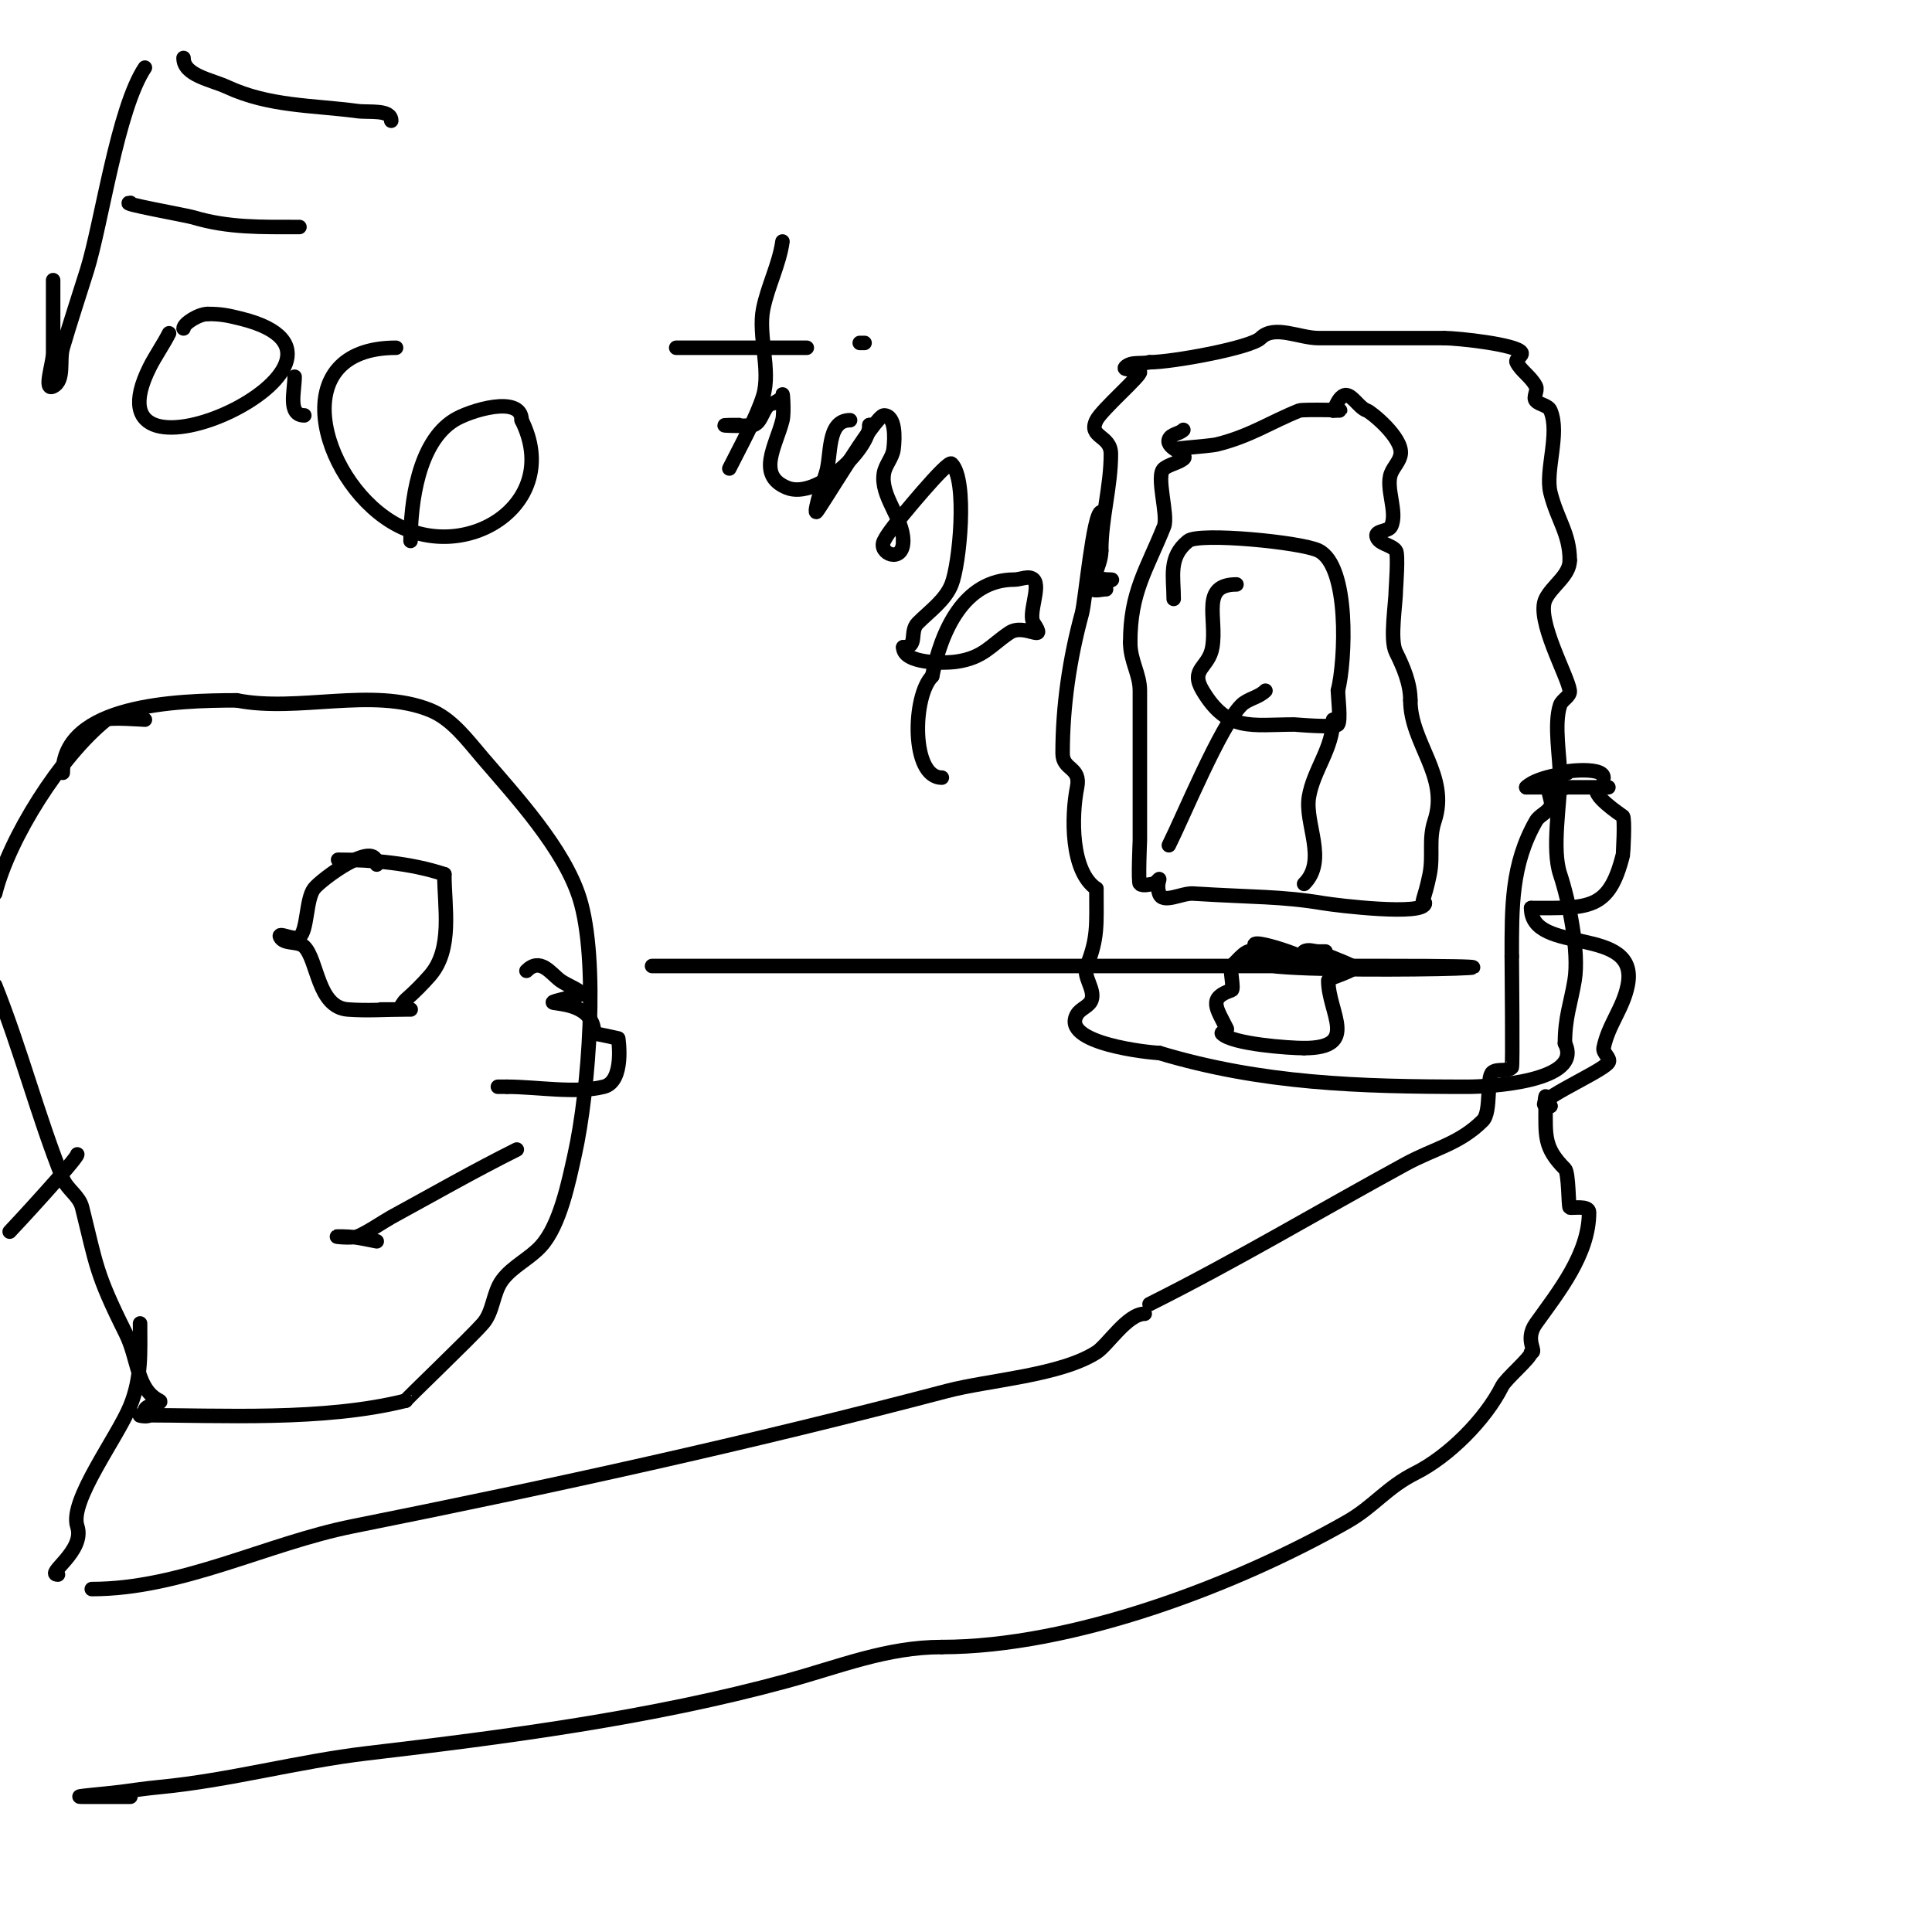 <svg viewBox='0 0 400 400' version='1.1' xmlns='http://www.w3.org/2000/svg' xmlns:xlink='http://www.w3.org/1999/xlink'><g fill='none' stroke='#000000' stroke-width='3' stroke-linecap='round' stroke-linejoin='round'><path d='M228,106c-1.638,0 -3.299,18.429 -4,21c-2.573,9.433 -4,19.253 -4,29c0,3.493 3.855,2.727 3,7c-1.196,5.982 -1.349,17.434 4,21'/><path d='M227,184c0,7.521 0.352,10.121 -2,16c-0.875,2.188 1.745,4.764 1,7c-0.447,1.342 -2.272,1.787 -3,3c-3.652,6.087 15.445,8 17,8'/><path d='M240,218c21.272,6.382 41.288,7 64,7c3.871,0 24.013,-0.974 20,-9'/><path d='M324,216c0,-5.405 1.198,-8.19 2,-13c0.992,-5.953 -1.16,-16.48 -3,-22c-1.759,-5.277 0,-14.451 0,-20c0,-4.151 -1.318,-11.046 0,-15c0.38,-1.14 2.149,-1.807 2,-3c-0.372,-2.979 -7.096,-14.808 -5,-19c1.406,-2.813 5,-4.855 5,-8'/><path d='M325,116c0,-5.542 -2.582,-8.329 -4,-14c-1.13,-4.522 2.026,-12.274 0,-17c-0.473,-1.105 -2.15,-1.15 -3,-2c-0.707,-0.707 0.447,-2.106 0,-3c-1.005,-2.01 -3.085,-3.17 -4,-5c-0.333,-0.667 1.333,-1.333 1,-2c-0.827,-1.654 -13.105,-3 -16,-3'/><path d='M299,70c-8.667,0 -17.333,0 -26,0c-4,0 -9.172,-2.828 -12,0c-2.022,2.022 -18.341,5 -23,5'/><path d='M238,75c-1.649,0.412 -3.798,-0.202 -5,1c-0.745,0.745 2.255,0.255 3,1c0.515,0.515 -7.903,7.806 -9,10c-1.819,3.638 3,3.039 3,7c0,6.787 -2,13.297 -2,20'/><path d='M228,114c0,3.896 -3.391,6 2,6c1.491,0 -5.333,1.333 -4,2c0.894,0.447 2,0 3,0'/><path d='M245,89c-0.85,0.85 -2.62,0.86 -3,2c-0.644,1.931 4.312,3.016 3,4c-1.193,0.894 -2.807,1.106 -4,2c-1.793,1.345 0.931,9.673 0,12c-3.577,8.942 -7,13.55 -7,24'/><path d='M234,133c0,3.874 2,6.505 2,10c0,10.333 0,20.667 0,31c0,0.012 -0.39,8.74 0,9c0.832,0.555 2,0 3,0'/><path d='M239,183c2.116,-2.116 0.132,-0.604 1,2c0.738,2.214 4.671,-0.146 7,0c12.691,0.793 18.232,0.539 27,2c2.801,0.467 21,2.665 21,0'/><path d='M295,187c-0.998,0 -0.062,-0.688 1,-6c0.773,-3.866 -0.259,-7.223 1,-11c3.134,-9.401 -5,-16.115 -5,-25'/><path d='M292,145c0,-3.48 -1.444,-6.887 -3,-10c-1.297,-2.595 0,-10.121 0,-13c0,-0.186 0.541,-7.323 0,-8c-1.041,-1.301 -3.673,-1.366 -4,-3c-0.236,-1.179 2.463,-0.925 3,-2c1.452,-2.904 -1.208,-7.981 0,-11c0.554,-1.384 1.815,-2.521 2,-4c0.428,-3.421 -6.173,-8.724 -7,-9c-1.844,-0.615 -3.383,-4.078 -5,-3c-1,0.667 -1.333,2 -2,3'/><path d='M276,85c5.485,0 -6.227,-0.309 -7,0c-6.021,2.408 -10.067,5.267 -17,7c-1.73,0.433 -11.556,1 -7,1'/><path d='M261,197c0,0.333 0.236,1.236 0,1c-2.338,-2.338 -3.388,-0.612 -6,2c-0.487,0.487 0.564,4.812 0,5c-4.935,1.645 -3.192,3.615 -1,8c0.211,0.422 -1.333,0.667 -1,1c2.168,2.168 13.832,3 17,3'/><path d='M270,217c11.602,0 5,-7.347 5,-14c0,-0.611 6.609,-2.195 5,-3c-1.321,-0.66 -6.972,-3 -8,-3'/><path d='M272,197c-5.667,0 6.667,0 1,0c-1,0 -2.168,-0.555 -3,0c-0.555,0.37 0.471,1.529 0,2c0,0 -5.333,0 0,0c3.48,0 -12.461,-5.461 -10,-3c2.555,2.555 2.861,2 6,2c0.667,0 -1.333,0 -2,0c-1.18,0 -3.447,-0.105 -4,1c-1.567,3.134 80.139,1 27,1c-50.667,0 -101.333,0 -152,0'/><path d='M135,200'/><path d='M332,161c0,-2.687 -10.687,-1 -8,-1c2.651,0 -5.45,0.45 -8,3'/><path d='M316,163c0.667,0 1.333,0 2,0c3.333,0 6.667,0 10,0c0.5,0 5,0 5,0c0,0 -1.404,-0.298 -2,0c-2.353,1.176 4.971,5.971 5,6c0.467,0.467 0.044,7.825 0,8c-2.884,11.535 -7.016,11 -19,11'/><path d='M317,188c0,9.907 22.529,3.354 20,16c-0.972,4.859 -4.028,8.141 -5,13c-0.207,1.034 1.632,2.157 1,3c-1.631,2.175 -17.972,9 -12,9'/><path d='M321,229c-1.667,0 -1,-2 -1,-2c0,0 0,1.333 0,2c0,6.195 -0.394,8.606 4,13c0.825,0.825 0.705,7.853 1,8c0.423,0.212 4,-0.535 4,1c0,8.675 -6.356,16.499 -11,23c-2.508,3.511 0.405,6 -1,6'/><path d='M317,280c0,1.092 -5.203,5.406 -6,7c-3.452,6.904 -11.105,14.552 -18,18c-5.815,2.907 -8.64,6.937 -14,10c-23.313,13.322 -57.143,26 -84,26'/><path d='M195,341c-11.386,0 -21.2,4.054 -32,7c-28.287,7.715 -58.058,11.595 -87,15c-14.381,1.692 -28.414,5.611 -43,7c-2.675,0.255 -5.336,0.645 -8,1c-2.664,0.355 -10.687,1 -8,1c3.333,0 6.667,0 10,0'/><path d='M27,372'/><path d='M237,272c-3.61,0 -7.669,6.517 -10,8c-7.596,4.834 -22.297,5.71 -31,8c-40.98,10.784 -81.487,19.697 -123,28c-17.754,3.551 -35.436,13 -54,13'/><path d='M238,270c17.752,-8.876 35.225,-19.305 53,-29c5.921,-3.23 11.139,-4.139 16,-9c1.818,-1.818 0.694,-9.02 2,-10c1.099,-0.825 3.028,-0.028 4,-1c0.231,-0.231 0,-19.419 0,-23'/><path d='M313,198c0,-10.187 -0.129,-19.025 5,-28c0.702,-1.228 2.368,-1.735 3,-3c0.596,-1.193 -0.943,-3.057 0,-4c0.955,-0.955 4.601,1.601 2,-1'/><path d='M30,149c-0.186,0 -7.323,-0.541 -8,0c-9.383,7.506 -20.107,24.427 -23,36'/><path d='M-1,204c5.33,13.325 8.825,27.062 14,40c0.925,2.312 3.383,3.531 4,6c2.977,11.909 2.784,13.569 9,26c2.694,5.388 2.205,11.603 7,14c1.075,0.537 -3,0.798 -3,2c0,0.471 1.333,0.667 1,1c-0.471,0.471 -2.667,0 -2,0c16.862,0 37.978,1.256 55,-3'/><path d='M84,290c-0.131,-0.131 13.189,-12.787 16,-16c2.162,-2.471 2.03,-6.374 4,-9c2.126,-2.835 5.616,-4.378 8,-7c3.96,-4.356 5.762,-13.427 7,-19c2.939,-13.227 4.977,-40.273 1,-53c-3.222,-10.311 -13.244,-21.118 -20,-29c-3.225,-3.762 -6.399,-8.16 -11,-10c-11.973,-4.789 -27.322,0.536 -40,-2'/><path d='M49,145c-12.308,0 -36,0.774 -36,15'/><path d='M29,274c0,6.034 0.352,11.119 -2,17c-2.611,6.528 -12.746,19.761 -11,25c1.717,5.151 -6.816,10 -4,10'/><path d='M16,239c0,0.908 -13.163,15.163 -14,16'/><path d='M78,179c0,-5.497 -11.593,3.124 -13,5c-1.677,2.236 -1.305,8.644 -3,10c-1.041,0.833 -4.596,-1.193 -4,0c0.803,1.606 3.731,0.731 5,2c2.807,2.807 2.719,12.517 9,13c3.988,0.307 8,0 12,0c0.333,0 1.333,0 1,0c-2,0 -4,0 -6,0c-1,0 2,0 3,0c0.943,0 1.29,-1.379 2,-2c1.774,-1.552 3.448,-3.226 5,-5c4.819,-5.507 3,-14.232 3,-21'/><path d='M92,181c-6.841,-2.28 -14.882,-3 -22,-3'/><path d='M107,238c-9.101,4.551 -17.024,9.104 -26,14c-1.196,0.652 -5.408,3.469 -7,4c-1.265,0.422 -5.333,0 -4,0c3.239,0 4.254,0.251 8,1'/><path d='M109,201c2.864,-2.864 4.954,0.466 7,2c1.333,1 5.617,2.596 4,3c-14.015,3.504 3,-1.219 3,8'/><path d='M123,214c0.648,0 5,1 5,1c0,0 1.396,8.901 -3,10c-5.828,1.457 -13.892,0 -20,0'/><path d='M105,225c-1.889,0 -2.889,0 -1,0'/><path d='M256,121c-7.515,0 -3.982,6.895 -5,13c-0.721,4.328 -4.744,4.426 -2,9c5.145,8.575 9.989,7 19,7c0.204,0 8.252,0.748 9,0c0.639,-0.639 0,-6.074 0,-7'/><path d='M277,143c1.574,-6.294 2.429,-25.786 -4,-29c-3.499,-1.749 -24.746,-3.803 -27,-2c-4.174,3.339 -3,7.357 -3,12'/><path d='M262,143c-1.432,1.432 -3.651,1.651 -5,3c-4.298,4.298 -11.991,22.983 -15,29'/><path d='M276,149c0,5.907 -4.071,10.428 -5,16c-0.926,5.558 3.929,13.071 -1,18'/><path d='M30,14c-5.689,8.534 -8.946,32.227 -12,42c-1.667,5.333 -3.435,10.636 -5,16c-0.77,2.639 0.459,6.771 -2,8c-2.087,1.044 0,-4.667 0,-7c0,-5 0,-10 0,-15'/><path d='M38,12c0,3.606 5.726,4.489 9,6c8.803,4.063 17.614,3.749 27,5c2.405,0.321 7,-0.427 7,2'/><path d='M27,42c-2.855,0 11.58,2.574 13,3c7.318,2.195 14.134,2 22,2'/><path d='M35,69c-1.113,2.227 -2.887,4.773 -4,7c-14.809,29.617 52.658,-1.585 19,-10c-2.784,-0.696 -4.183,-1 -7,-1'/><path d='M43,65c-1.85,0 -5,1.986 -5,3'/><path d='M61,78c0,3.015 -1.48,8 2,8'/><path d='M82,72c-23.152,0 -15.787,26.901 -1,36c15.137,9.315 35.697,-3.606 27,-21'/><path d='M108,87c0,-5.328 -10.786,-2.009 -14,0c-7.384,4.615 -9,17.017 -9,25'/><path d='M162,50c-0.686,4.805 -3.048,9.241 -4,14c-1.08,5.402 1.634,12.688 0,18c-1.352,4.393 -4.803,10.605 -7,15'/><path d='M140,72c8.667,0 17.333,0 26,0c4.556,0 -7.556,0 -3,0'/><path d='M153,88c-7.747,0 1.938,0.354 3,0c1.581,-0.527 1.821,-2.821 3,-4c0.007,-0.007 3,-1.234 3,-2c0,-1.667 0.404,3.383 0,5c-1.319,5.277 -5.501,11.4 1,14c6.019,2.408 17,-7.807 17,-13'/><path d='M180,88l0,0'/><path d='M178,71l1,0'/><path d='M176,87c-4.922,0 -3.804,7.413 -5,11c-0.272,0.815 -2.539,8 -2,8c0.366,0 12.199,-20 14,-20c2.427,0 2.301,4.592 2,7c-0.223,1.781 -1.705,3.229 -2,5c-0.798,4.787 4,9.147 4,14'/><path d='M187,112c0,4.793 -5.305,2.609 -4,0c0.537,-1.075 1.279,-2.039 2,-3c0.954,-1.272 11.201,-13.799 12,-13c3.377,3.377 1.667,20.833 0,25c-1.316,3.29 -4.494,5.494 -7,8c-1.792,1.792 0.175,5 -3,5'/><path d='M187,134c0,3.384 8.29,3.387 11,3c5.628,-0.804 7.083,-3.389 11,-6c3.138,-2.092 7.946,2.419 5,-2c-1.222,-1.833 1.52,-7.48 0,-9c-0.943,-0.943 -2.667,0 -4,0c-10.441,0 -15.145,10.723 -17,20'/><path d='M193,140c-4.106,4.106 -4.413,21 2,21'/></g>
</svg>